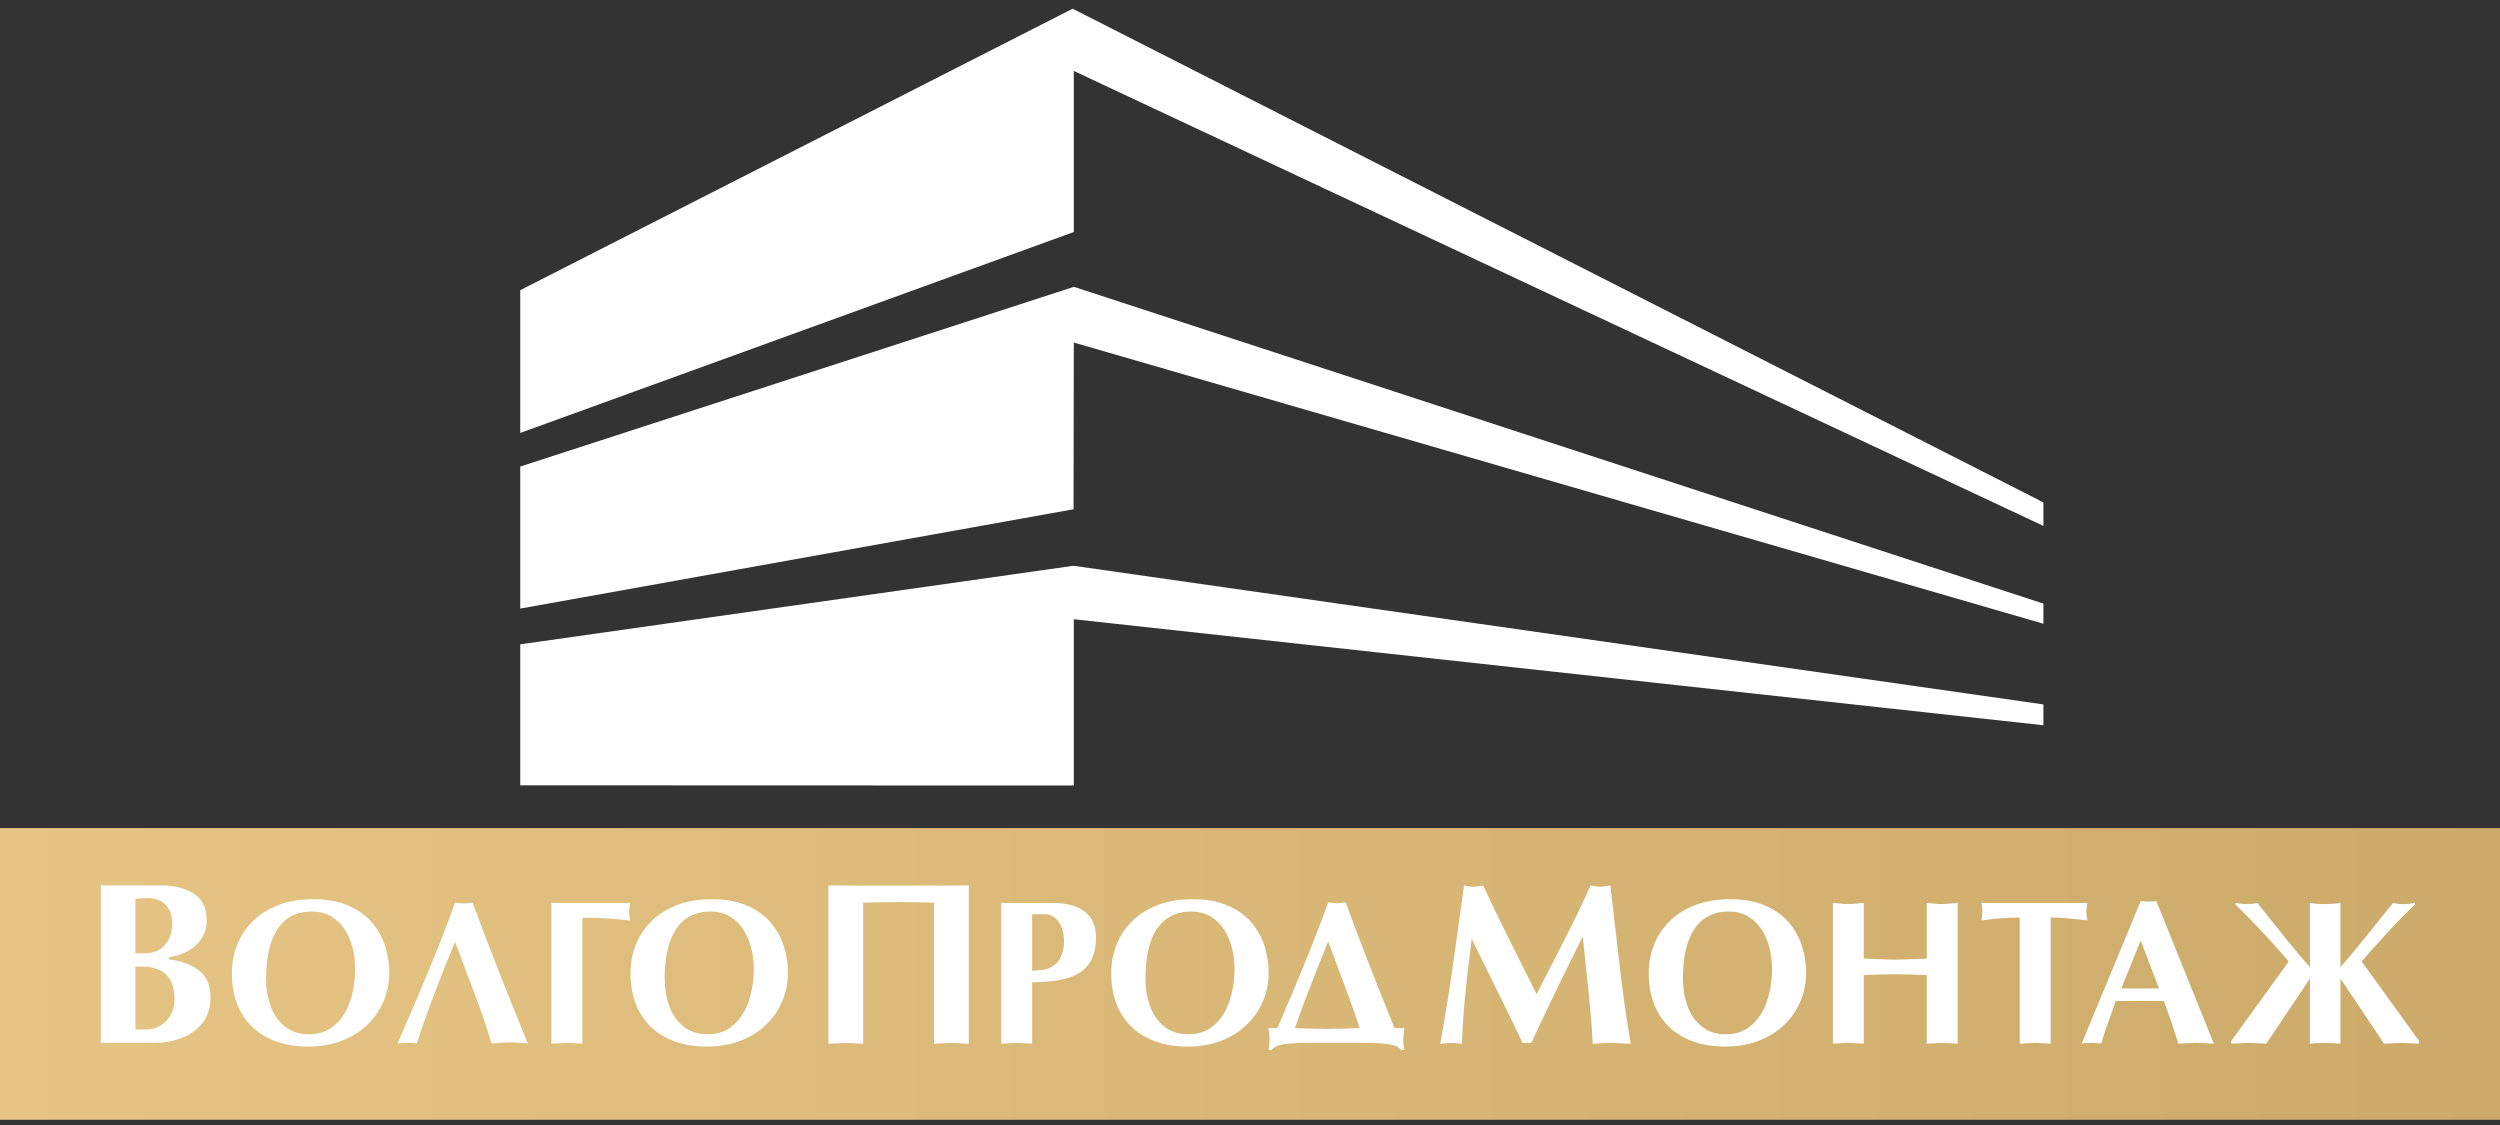 <svg width="260" height="117" viewBox="0 0 260 117" fill="none" xmlns="http://www.w3.org/2000/svg">
<rect x="0" y="0" width="260" height="117" fill="#333333" stroke="none"/>
<path fill-rule="evenodd" clip-rule="evenodd" d="M0 86.117H260V116.457H0V86.117Z" fill="url(#paint0_linear_571_2571)"/>
<path fill-rule="evenodd" clip-rule="evenodd" d="M111.642 58.84L54.105 67.01V81.673L111.675 81.692V64.4L212.514 75.425V73.26L111.642 58.84ZM111.648 52.962L54.105 63.292V48.52L111.675 29.834V29.827L212.514 62.777V64.868L111.675 35.623L111.648 52.962ZM111.555 0.905L54.105 30.177V45.026L111.675 24.129V7.378L212.514 54.694V52.25L111.555 0.905Z" fill="white"/>
<path fill-rule="evenodd" clip-rule="evenodd" d="M10.492 92.082H16.706C18.092 92.082 19.239 92.365 20.141 92.934C21.048 93.502 21.501 94.433 21.501 95.737C21.501 96.441 21.321 97.067 20.957 97.612C20.594 98.164 20.108 98.599 19.505 98.925C18.898 99.248 18.248 99.46 17.549 99.556V99.773C18.718 99.896 19.732 100.255 20.594 100.85C21.457 101.449 21.891 102.413 21.891 103.743C21.891 104.79 21.614 105.668 21.057 106.379C20.505 107.091 19.781 107.613 18.892 107.952C18.005 108.291 17.059 108.461 16.056 108.461H10.492V92.082ZM14.081 99.151H14.85C15.743 99.151 16.42 98.951 16.876 98.55C17.566 97.971 17.912 97.137 17.912 96.045C17.912 95.201 17.682 94.55 17.229 94.088C16.773 93.632 16.143 93.403 15.333 93.403C15.004 93.403 14.586 93.429 14.081 93.472V99.151ZM14.081 107.065H15.303C15.759 107.065 16.206 106.938 16.649 106.682C17.089 106.43 17.453 106.064 17.732 105.588C18.012 105.113 18.152 104.554 18.152 103.919C18.152 101.655 17.002 100.521 14.703 100.521C14.43 100.521 14.221 100.528 14.081 100.544V107.065ZM32.046 108.846C30.464 108.846 29.078 108.551 27.878 107.949C26.682 107.351 25.752 106.479 25.096 105.326C24.443 104.175 24.116 102.805 24.116 101.209C24.116 100.145 24.306 99.144 24.686 98.207C25.066 97.273 25.619 96.451 26.352 95.747C27.082 95.042 27.971 94.493 29.017 94.104C30.067 93.712 31.247 93.516 32.56 93.516C34.012 93.516 35.255 93.745 36.285 94.204C37.318 94.659 38.137 95.261 38.751 96.005C39.357 96.75 39.8 97.562 40.073 98.44C40.343 99.321 40.483 100.215 40.49 101.126C40.49 102.174 40.296 103.158 39.91 104.092C39.523 105.023 38.957 105.851 38.218 106.566C37.48 107.283 36.585 107.843 35.532 108.244C34.482 108.647 33.319 108.846 32.046 108.846ZM27.671 101.834C27.671 102.822 27.828 103.753 28.141 104.627C28.458 105.498 28.947 106.207 29.624 106.751C30.297 107.294 31.14 107.566 32.149 107.566C33.196 107.566 34.079 107.254 34.806 106.629C35.525 106.001 36.061 105.169 36.411 104.126C36.758 103.085 36.935 101.947 36.935 100.721C36.935 99.996 36.848 99.287 36.675 98.593C36.501 97.901 36.231 97.266 35.862 96.687C35.495 96.112 35.021 95.65 34.442 95.308C33.862 94.969 33.186 94.799 32.413 94.799C31.417 94.799 30.56 95.051 29.857 95.564C29.151 96.073 28.608 96.854 28.234 97.904C27.858 98.951 27.671 100.261 27.671 101.834ZM48.23 93.964C48.283 93.964 48.353 93.961 48.436 93.957C48.516 93.951 48.599 93.945 48.686 93.931C48.77 93.921 48.843 93.914 48.91 93.905C48.973 93.894 49.053 93.891 49.149 93.881C49.629 95.181 50.059 96.322 50.432 97.309C50.808 98.3 51.285 99.52 51.858 100.976C52.428 102.433 52.881 103.566 53.211 104.381C53.541 105.192 54.101 106.575 54.897 108.524C54.634 108.501 54.394 108.481 54.18 108.464C53.97 108.444 53.761 108.427 53.541 108.415C53.325 108.404 53.147 108.401 53.014 108.401C52.881 108.401 52.701 108.404 52.474 108.417C52.252 108.431 52.038 108.448 51.832 108.467C51.625 108.481 51.388 108.501 51.125 108.524C50.889 107.719 50.616 106.875 50.309 105.99C50.006 105.103 49.729 104.332 49.486 103.673C49.239 103.018 48.893 102.107 48.453 100.943C48.01 99.783 47.637 98.782 47.327 97.941C45.594 102.134 44.262 105.661 43.341 108.524C43.002 108.481 42.668 108.461 42.336 108.461C42.002 108.461 41.675 108.481 41.352 108.524C41.962 107.107 42.516 105.814 43.018 104.637C43.525 103.457 44.012 102.3 44.488 101.163C44.965 100.025 45.441 98.848 45.921 97.625C46.4 96.408 46.87 95.158 47.327 93.881C47.35 93.881 47.477 93.894 47.703 93.921C47.933 93.951 48.106 93.964 48.23 93.964ZM60.558 108.544C60.381 108.534 60.114 108.521 59.768 108.497C59.415 108.474 59.155 108.461 58.976 108.461C58.796 108.461 58.522 108.474 58.158 108.497C57.799 108.521 57.529 108.534 57.346 108.544V93.905H65.526C65.452 94.423 65.416 94.732 65.416 94.822C65.416 94.912 65.452 95.218 65.526 95.74C64.736 95.647 63.967 95.574 63.22 95.52C62.474 95.471 61.587 95.444 60.558 95.444V108.544ZM73.503 108.846C71.923 108.846 70.534 108.551 69.334 107.949C68.138 107.351 67.212 106.479 66.555 105.326C65.899 104.175 65.573 102.805 65.573 101.209C65.573 100.145 65.763 99.144 66.142 98.207C66.522 97.273 67.079 96.451 67.808 95.747C68.541 95.042 69.427 94.493 70.477 94.104C71.526 93.712 72.703 93.516 74.016 93.516C75.472 93.516 76.714 93.745 77.741 94.204C78.773 94.659 79.597 95.261 80.206 96.005C80.813 96.75 81.256 97.562 81.529 98.44C81.799 99.321 81.939 100.215 81.946 101.126C81.946 102.174 81.756 103.158 81.367 104.092C80.979 105.023 80.416 105.851 79.677 106.566C78.937 107.283 78.044 107.843 76.992 108.244C75.942 108.647 74.779 108.846 73.503 108.846ZM69.128 101.834C69.128 102.822 69.287 103.753 69.601 104.627C69.914 105.498 70.407 106.207 71.08 106.751C71.753 107.294 72.596 107.566 73.606 107.566C74.655 107.566 75.538 107.254 76.261 106.629C76.981 106.001 77.518 105.169 77.868 104.126C78.217 103.085 78.39 101.947 78.39 100.721C78.39 99.996 78.304 99.287 78.131 98.593C77.96 97.901 77.688 97.266 77.317 96.687C76.951 96.112 76.478 95.65 75.898 95.308C75.322 94.969 74.642 94.799 73.869 94.799C72.873 94.799 72.019 95.051 71.313 95.564C70.607 96.073 70.067 96.854 69.691 97.904C69.318 98.951 69.128 100.261 69.128 101.834ZM86.158 92.082C87.713 92.096 89.043 92.103 90.143 92.105C91.246 92.105 92.351 92.105 93.457 92.105C96.25 92.105 98.685 92.099 100.755 92.082V108.554C100.561 108.544 100.265 108.53 99.858 108.501C99.452 108.474 99.138 108.461 98.925 108.461C98.736 108.461 98.446 108.474 98.042 108.501C97.643 108.53 97.339 108.544 97.143 108.554V93.884C95.894 93.838 94.664 93.814 93.454 93.814C92.198 93.814 90.969 93.838 89.769 93.884V108.554C89.563 108.544 89.259 108.53 88.863 108.501C88.463 108.474 88.163 108.461 87.96 108.461C87.76 108.461 87.46 108.474 87.06 108.501C86.663 108.53 86.361 108.544 86.158 108.554V92.082ZM107.342 108.544C107.156 108.534 106.889 108.521 106.535 108.497C106.182 108.474 105.913 108.461 105.733 108.461C105.549 108.461 105.28 108.474 104.927 108.497C104.576 108.521 104.313 108.534 104.13 108.544V93.905H109.401C110.904 93.905 112.043 94.204 112.82 94.809C113.596 95.414 113.983 96.315 113.983 97.515C113.983 98.722 113.709 99.666 113.16 100.355C112.613 101.04 111.857 101.512 110.887 101.768C109.917 102.024 108.734 102.157 107.342 102.157V108.544ZM107.342 100.953C107.968 100.927 108.438 100.88 108.751 100.81C109.408 100.627 109.891 100.278 110.197 99.757C110.508 99.234 110.66 98.619 110.66 97.901C110.66 97.063 110.471 96.385 110.087 95.862C109.708 95.337 109.234 95.075 108.668 95.075H107.342V100.953ZM123.499 108.846C121.916 108.846 120.53 108.551 119.33 107.949C118.134 107.351 117.204 106.479 116.549 105.326C115.895 104.175 115.565 102.805 115.565 101.209C115.565 100.145 115.759 99.144 116.138 98.207C116.518 97.273 117.071 96.451 117.804 95.747C118.534 95.042 119.424 94.493 120.47 94.104C121.52 93.712 122.699 93.516 124.012 93.516C125.465 93.516 126.708 93.745 127.737 94.204C128.77 94.659 129.59 95.261 130.202 96.005C130.809 96.75 131.252 97.562 131.525 98.44C131.796 99.321 131.936 100.215 131.941 101.126C131.941 102.174 131.749 103.158 131.362 104.092C130.976 105.023 130.41 105.851 129.669 106.566C128.933 107.283 128.037 107.843 126.984 108.244C125.935 108.647 124.771 108.846 123.499 108.846ZM119.124 101.834C119.124 102.822 119.281 103.753 119.594 104.627C119.91 105.498 120.4 106.207 121.076 106.751C121.749 107.294 122.593 107.566 123.602 107.566C124.648 107.566 125.531 107.254 126.257 106.629C126.977 106.001 127.514 105.169 127.863 104.126C128.21 103.085 128.387 101.947 128.387 100.721C128.387 99.996 128.3 99.287 128.127 98.593C127.954 97.901 127.683 97.266 127.314 96.687C126.947 96.112 126.474 95.65 125.895 95.308C125.315 94.969 124.638 94.799 123.865 94.799C122.869 94.799 122.013 95.051 121.31 95.564C120.604 96.073 120.06 96.854 119.687 97.904C119.311 98.951 119.124 100.261 119.124 101.834ZM132.848 106.922C133.468 105.481 133.961 104.325 134.331 103.457C134.697 102.589 135.124 101.562 135.614 100.368C136.103 99.174 136.563 98.018 136.996 96.9C137.43 95.776 137.809 94.763 138.132 93.855C138.26 93.855 138.416 93.868 138.602 93.898C138.793 93.928 138.936 93.945 139.032 93.945C139.146 93.945 139.296 93.928 139.489 93.898C139.682 93.868 139.832 93.855 139.955 93.855C141.364 97.721 143.058 102.077 145.03 106.922H146.059C145.973 107.597 145.93 107.975 145.93 108.055C145.93 108.408 145.973 108.793 146.059 109.205H145.736C145.48 108.89 145.043 108.687 144.43 108.597C143.817 108.507 143.081 108.461 142.228 108.461H135.907C134.947 108.461 134.164 108.504 133.554 108.591C132.948 108.673 132.511 108.879 132.245 109.205H131.922C131.995 108.89 132.032 108.504 132.032 108.055C132.032 107.759 131.995 107.384 131.922 106.922H132.848ZM141.411 106.925C141.002 105.668 140.539 104.351 140.025 102.985C139.509 101.615 138.879 99.926 138.132 97.921C136.524 101.874 135.367 104.873 134.668 106.925C134.994 106.938 135.484 106.955 136.134 106.974C136.783 106.995 137.373 107.008 137.896 107.008C138.469 107.008 139.109 106.995 139.819 106.974C140.525 106.955 141.058 106.938 141.411 106.925ZM165.421 92.082C165.458 92.086 165.601 92.109 165.851 92.156C166.101 92.202 166.288 92.225 166.411 92.225C166.497 92.225 166.608 92.215 166.735 92.202C166.861 92.185 166.978 92.169 167.084 92.145C167.194 92.129 167.324 92.109 167.478 92.082C167.684 93.821 167.89 95.633 168.107 97.519C168.32 99.407 168.483 100.784 168.586 101.648C168.691 102.513 168.833 103.577 169.013 104.84C169.193 106.104 169.387 107.34 169.596 108.554C169.364 108.544 169.027 108.53 168.58 108.504C168.133 108.474 167.801 108.461 167.571 108.461C167.344 108.461 167.02 108.474 166.608 108.504C166.191 108.53 165.868 108.544 165.641 108.554C165.598 107.66 165.538 106.722 165.455 105.751C165.375 104.783 165.291 103.899 165.208 103.108C165.125 102.317 165.038 101.489 164.945 100.627C164.852 99.773 164.739 98.693 164.605 97.395C164.305 98.007 163.872 98.872 163.316 99.996C162.759 101.112 162.283 102.08 161.89 102.895C161.496 103.713 161.03 104.687 160.493 105.824C159.953 106.962 159.544 107.839 159.254 108.461H158.338C158.081 107.892 157.672 107.031 157.111 105.881C156.552 104.727 156.122 103.846 155.816 103.231C155.512 102.619 155.052 101.684 154.429 100.428C153.809 99.171 153.356 98.24 153.06 97.638C152.44 102.393 152.1 106.034 152.047 108.554C151.92 108.544 151.734 108.53 151.481 108.504C151.231 108.474 151.044 108.461 150.918 108.461C150.787 108.461 150.6 108.474 150.361 108.504C150.118 108.53 149.925 108.544 149.782 108.554C150.184 106.376 150.565 104.079 150.918 101.658C151.271 99.237 151.72 96.045 152.264 92.082C152.413 92.109 152.54 92.129 152.64 92.145C152.743 92.169 152.853 92.185 152.967 92.202C153.077 92.215 153.173 92.225 153.253 92.225C153.327 92.225 153.426 92.215 153.55 92.202C153.673 92.185 153.786 92.169 153.883 92.145C153.983 92.129 154.103 92.109 154.239 92.082C154.779 93.23 155.216 94.147 155.545 94.829C155.875 95.51 156.315 96.401 156.861 97.502C157.408 98.599 157.928 99.643 158.427 100.637C158.927 101.628 159.39 102.546 159.81 103.387C159.93 103.151 160.29 102.456 160.883 101.299C161.483 100.142 162.043 99.052 162.559 98.03C163.082 97.01 163.592 95.982 164.089 94.955C164.585 93.928 165.031 92.967 165.421 92.082ZM179.399 108.846C177.82 108.846 176.434 108.551 175.234 107.949C174.034 107.351 173.108 106.479 172.452 105.326C171.795 104.175 171.469 102.805 171.469 101.209C171.469 100.145 171.659 99.144 172.038 98.207C172.422 97.273 172.975 96.451 173.704 95.747C174.438 95.042 175.328 94.493 176.373 94.104C177.423 93.712 178.603 93.516 179.916 93.516C181.368 93.516 182.611 93.745 183.641 94.204C184.67 94.659 185.493 95.261 186.103 96.005C186.712 96.75 187.152 97.562 187.425 98.44C187.699 99.321 187.836 100.215 187.846 101.126C187.846 102.174 187.652 103.158 187.262 104.092C186.88 105.023 186.313 105.851 185.573 106.566C184.833 107.283 183.94 107.843 182.888 108.244C181.838 108.647 180.675 108.846 179.399 108.846ZM175.027 101.834C175.027 102.822 175.184 103.753 175.497 104.627C175.81 105.498 176.303 106.207 176.98 106.751C177.649 107.294 178.496 107.566 179.505 107.566C180.552 107.566 181.435 107.254 182.158 106.629C182.877 106.001 183.414 105.169 183.764 104.126C184.114 103.085 184.287 101.947 184.287 100.721C184.287 99.996 184.2 99.287 184.027 98.593C183.857 97.901 183.587 97.266 183.218 96.687C182.851 96.112 182.374 95.65 181.798 95.308C181.218 94.969 180.542 94.799 179.766 94.799C178.769 94.799 177.916 95.051 177.214 95.564C176.504 96.073 175.964 96.854 175.587 97.904C175.214 98.951 175.027 100.261 175.027 101.834ZM190.618 93.905C190.854 93.924 191.061 93.945 191.241 93.961C191.421 93.981 191.601 93.998 191.777 94.011C191.954 94.02 192.101 94.027 192.22 94.027C192.34 94.027 192.49 94.02 192.674 94.011C192.86 93.998 193.04 93.981 193.214 93.961C193.387 93.945 193.593 93.924 193.83 93.905V99.696C195.606 99.766 196.698 99.802 197.105 99.802C197.432 99.802 198.524 99.766 200.384 99.696V93.905C200.62 93.924 200.823 93.945 200.997 93.961C201.17 93.981 201.347 93.998 201.527 94.011C201.707 94.02 201.853 94.027 201.97 94.027C202.097 94.027 202.256 94.02 202.446 94.008C202.636 93.994 202.816 93.978 202.986 93.957C203.156 93.945 203.356 93.924 203.592 93.905V108.544C203.422 108.534 203.156 108.521 202.796 108.497C202.433 108.474 202.16 108.461 201.97 108.461C201.8 108.461 201.54 108.474 201.183 108.497C200.827 108.521 200.56 108.534 200.384 108.544V101.409C198.898 101.352 197.804 101.325 197.105 101.325C196.345 101.325 195.252 101.352 193.83 101.409V108.544C193.643 108.534 193.377 108.521 193.024 108.497C192.67 108.474 192.4 108.461 192.22 108.461C192.043 108.461 191.777 108.474 191.421 108.497C191.068 108.521 190.801 108.534 190.618 108.544V93.905ZM213.268 108.544C213.092 108.534 212.822 108.521 212.459 108.497C212.095 108.474 211.833 108.461 211.665 108.461C211.489 108.461 211.223 108.474 210.863 108.497C210.506 108.521 210.233 108.534 210.057 108.544V95.421C208.884 95.421 207.557 95.524 206.072 95.723C206.138 95.218 206.175 94.912 206.175 94.802C206.175 94.702 206.138 94.403 206.072 93.905H217.1C217.08 94.037 217.061 94.151 217.044 94.243C217.02 94.337 217.007 94.437 216.993 94.546C216.98 94.653 216.977 94.736 216.977 94.802C216.977 94.872 216.98 94.962 216.993 95.075C217.007 95.185 217.02 95.284 217.044 95.381C217.061 95.477 217.08 95.594 217.1 95.723C215.421 95.524 214.145 95.421 213.268 95.421V108.544ZM220.039 104.102C219.912 104.475 219.739 104.973 219.509 105.598C219.283 106.223 219.089 106.775 218.929 107.25C218.769 107.726 218.639 108.152 218.54 108.521C218.447 108.514 218.286 108.504 218.053 108.488C217.823 108.467 217.65 108.461 217.533 108.461C217.42 108.461 217.25 108.467 217.024 108.488C216.804 108.504 216.631 108.514 216.504 108.521L222.635 93.708C222.908 93.751 223.181 93.771 223.444 93.771C223.71 93.771 223.981 93.751 224.261 93.708L230.242 108.544C230.028 108.534 229.715 108.521 229.298 108.497C228.889 108.474 228.578 108.461 228.372 108.461C228.166 108.461 227.863 108.474 227.456 108.497C227.046 108.521 226.746 108.534 226.553 108.544C225.903 106.482 225.393 105.003 225.03 104.102H220.039ZM224.537 102.799L222.635 97.814L220.618 102.799H224.537ZM240.237 108.544V101.768L235.692 108.544C235.516 108.544 235.216 108.53 234.793 108.501C234.367 108.474 234.056 108.461 233.87 108.461C233.703 108.461 233.404 108.474 232.97 108.501C232.537 108.53 232.231 108.544 232.047 108.544V108.265L238.029 99.996C237.489 99.35 236.672 98.433 235.582 97.246C234.49 96.056 233.453 94.999 232.477 94.067V93.905C232.96 93.987 233.337 94.027 233.614 94.027C234.016 94.027 234.403 93.987 234.769 93.905C236.179 95.674 237.222 96.977 237.891 97.814C238.564 98.646 239.347 99.573 240.237 100.594V93.905C240.731 93.987 241.257 94.027 241.824 94.027C242.357 94.027 242.886 93.987 243.406 93.905V100.594C244.486 99.354 246.305 97.126 248.867 93.905C249.21 93.987 249.597 94.027 250.023 94.027C250.327 94.027 250.703 93.987 251.159 93.905V94.067C250.18 94.999 249.157 96.045 248.088 97.212C247.018 98.377 246.192 99.304 245.615 99.996L251.586 108.265V108.544C251.406 108.544 251.106 108.53 250.67 108.501C250.24 108.474 249.937 108.461 249.766 108.461C249.581 108.461 249.277 108.474 248.85 108.501C248.424 108.53 248.124 108.544 247.944 108.544L243.406 101.768V108.544C242.687 108.488 242.16 108.461 241.824 108.461C241.22 108.461 240.691 108.488 240.237 108.544Z" fill="white"/>
<defs>
<linearGradient id="paint0_linear_571_2571" x1="0" y1="101.287" x2="260" y2="101.287" gradientUnits="userSpaceOnUse">
<stop stop-color="#E6C483"/>
<stop offset="1" stop-color="#CCAA69"/>
</linearGradient>
</defs>
</svg>
